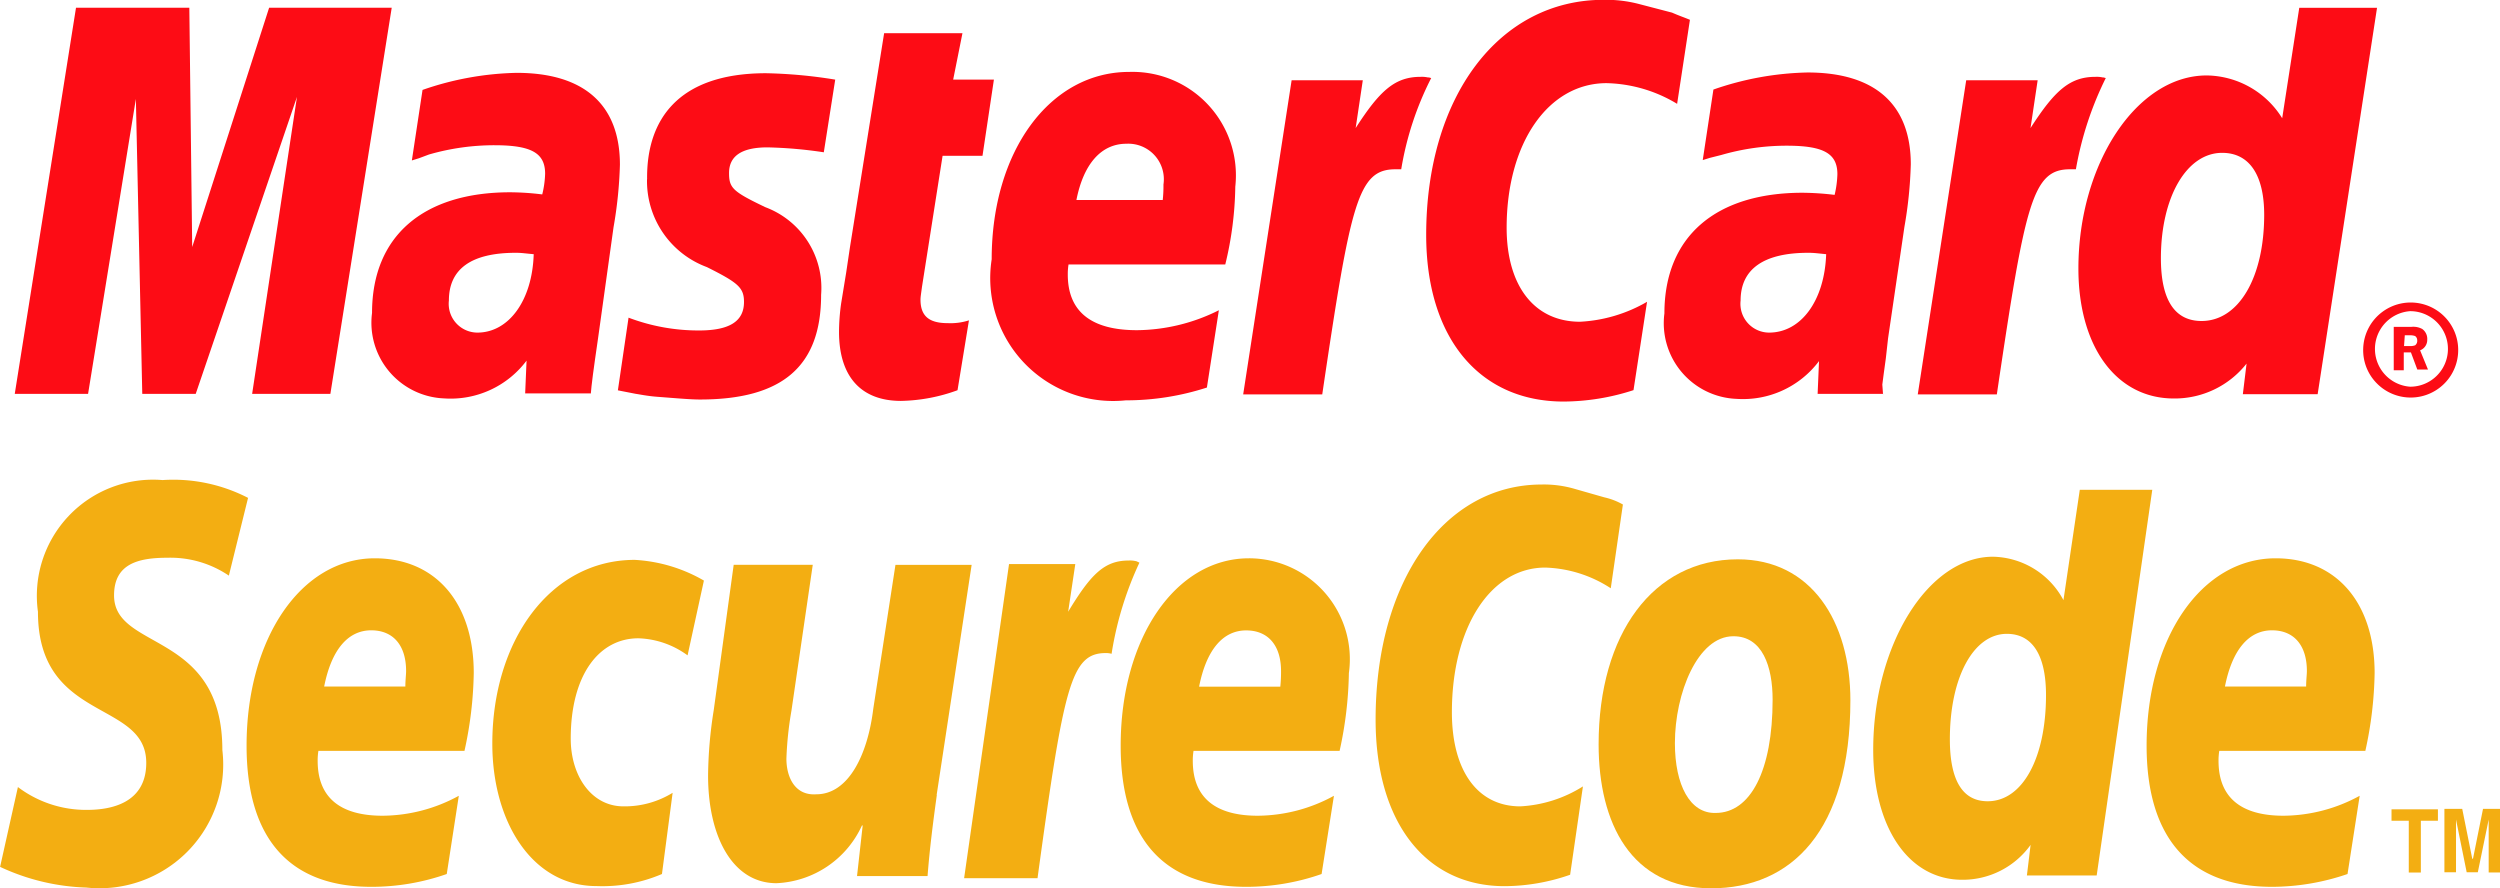 <svg id="secure-code" xmlns="http://www.w3.org/2000/svg" width="26.939" height="9.57" viewBox="0 0 26.939 9.57">
  <path id="Path_32" data-name="Path 32" d="M386.152,386.161a.512.512,0,1,1,.141.372A.507.507,0,0,1,386.152,386.161Zm.506.414a.407.407,0,0,0,0-.814.408.408,0,0,0,0,.814Zm-.069-.177h-.108v-.468h.192a.2.2,0,0,1,.115.023.131.131,0,0,1,.054.115.12.12,0,0,1-.077.115l.085.207h-.115l-.069-.185h-.077Zm0-.261h.061a.152.152,0,0,0,.061-.008.06.06,0,0,0,.023-.054.055.055,0,0,0-.023-.046.159.159,0,0,0-.061-.008H386.6l-.008.115" transform="translate(-360.687 -382.408)" fill="#fd0c15" fill-rule="evenodd"/>
  <path id="Path_33" data-name="Path 33" d="M321.532,364.233l-.138.906a1.531,1.531,0,0,0-.76-.223c-.629,0-1.077.645-1.077,1.558,0,.629.3,1.013.791,1.013a1.6,1.6,0,0,0,.722-.215l-.146.952a2.465,2.465,0,0,1-.752.123c-.914,0-1.482-.691-1.482-1.795,0-1.489.783-2.534,1.912-2.534a1.411,1.411,0,0,1,.384.046l.353.092c.092.04.115.045.192.077" transform="translate(-303.322 -364.02)" fill="#fd0c15" fill-rule="evenodd"/>
  <path id="Path_34" data-name="Path 34" d="M307.508,369.566a.3.3,0,0,0-.085-.008c-.276,0-.439.146-.7.552l.077-.515h-.767l-.522,3.385h.852c.307-2.074.384-2.426.79-2.426h.061a3.36,3.36,0,0,1,.323-.983l-.03-.008" transform="translate(-292.115 -368.73)" fill="#fd0c15" fill-rule="evenodd"/>
  <path id="Path_35" data-name="Path 35" d="M277.7,370.272a1.864,1.864,0,0,1-.606.114c-.43,0-.668-.261-.668-.744a2.259,2.259,0,0,1,.023-.308l.054-.33.04-.269.369-2.311h.844l-.1.5h.439l-.123.821h-.43l-.222,1.412c-.008.062-.016.107-.016.138,0,.177.093.253.292.253a.649.649,0,0,0,.23-.03l-.123.752" transform="translate(-267.385 -366.066)" fill="#fd0c15" fill-rule="evenodd"/>
  <path id="Path_36" data-name="Path 36" d="M260.788,370.444a.988.988,0,0,0,.645.945c.338.169.4.222.4.376,0,.207-.154.307-.484.307a2.125,2.125,0,0,1-.76-.138l-.115.783.04.008.154.03c.054.008.123.023.222.031.2.015.361.03.468.03.891,0,1.306-.359,1.306-1.128a.929.929,0,0,0-.6-.944c-.353-.169-.392-.207-.392-.369q0-.276.414-.276a4.709,4.709,0,0,1,.607.053l.123-.783a5.228,5.228,0,0,0-.745-.069c-.96,0-1.29.514-1.282,1.143" transform="translate(-253.816 -368.511)" fill="#fd0c15" fill-rule="evenodd"/>
  <path id="Path_37" data-name="Path 37" d="M368.216,368.7h-.806l.04-.33a.986.986,0,0,1-.783.376c-.622,0-1.029-.56-1.029-1.4,0-1.129.629-2.081,1.382-2.081a.971.971,0,0,1,.814.461l.184-1.19h.838Zm-1.251-.789c.4,0,.675-.468.675-1.144,0-.43-.16-.668-.453-.668-.383,0-.66.477-.66,1.136,0,.446.146.676.439.676" transform="translate(-343.242 -364.452)" fill="#fd0c15" fill-rule="evenodd"/>
  <path id="Path_38" data-name="Path 38" d="M289.723,372.6a2.827,2.827,0,0,1-.875.138,1.324,1.324,0,0,1-1.444-1.52c0-1.167.629-2.019,1.481-2.019a1.115,1.115,0,0,1,1.144,1.237,3.729,3.729,0,0,1-.108.838h-1.689a.645.645,0,0,0-.008.108c0,.4.253.6.745.6a2,2,0,0,0,.883-.215Zm-.476-2.019a1.4,1.4,0,0,0,.008-.169.383.383,0,0,0-.4-.439c-.269,0-.461.215-.538.606h.929" transform="translate(-276.718 -368.424)" fill="#fd0c15" fill-rule="evenodd"/>
  <path id="Path_39" data-name="Path 39" d="M220.475,368.743h-.844l.483-3.2-1.091,3.2h-.576l-.069-3.178-.515,3.178h-.79l.66-4.161h1.221l.031,2.579.829-2.579h1.321l-.661,4.161" transform="translate(-216.914 -364.499)" fill="#fd0c15" fill-rule="evenodd"/>
  <path id="Path_40" data-name="Path 40" d="M244.51,371.209c-.093-.008-.13-.015-.192-.015-.484,0-.722.176-.722.515a.31.31,0,0,0,.307.345C244.241,372.054,244.495,371.708,244.51,371.209Zm.614,1.5h-.706l.015-.353a1.023,1.023,0,0,1-.89.407.816.816,0,0,1-.775-.921c0-.829.552-1.3,1.489-1.3a2.911,2.911,0,0,1,.345.023,1.043,1.043,0,0,0,.031-.223c0-.222-.146-.307-.545-.307a2.537,2.537,0,0,0-.707.1l-.107.04-.077.024.115-.76a3.271,3.271,0,0,1,1.014-.184c.729,0,1.113.345,1.113.99a4.6,4.6,0,0,1-.069.675l-.168,1.205-.031.215-.023.168-.015.123-.008.084" transform="translate(-238.759 -368.47)" fill="#fd0c15" fill-rule="evenodd"/>
  <path id="Path_41" data-name="Path 41" d="M337.563,371.164c-.084-.008-.13-.015-.192-.015-.483,0-.73.176-.73.515a.31.31,0,0,0,.307.345C337.293,372.009,337.546,371.663,337.563,371.164Zm.614,1.505h-.706l.015-.353a1.025,1.025,0,0,1-.89.407.816.816,0,0,1-.776-.921c0-.829.553-1.3,1.489-1.3a3.006,3.006,0,0,1,.345.023,1.072,1.072,0,0,0,.03-.223c0-.222-.146-.307-.545-.307a2.534,2.534,0,0,0-.706.1l-.123.031-.077.024.115-.76a3.28,3.28,0,0,1,1.014-.184c.729,0,1.113.345,1.113.99a4.559,4.559,0,0,1-.069.675l-.176,1.2-.024.215-.023.168-.015.115.008.108" transform="translate(-317.885 -368.425)" fill="#fd0c15" fill-rule="evenodd"/>
  <path id="Path_42" data-name="Path 42" d="M356.089,369.566a.3.3,0,0,0-.085-.008c-.276,0-.439.146-.7.552l.077-.515h-.77l-.522,3.385h.852c.307-2.074.384-2.426.79-2.426h.062a3.6,3.6,0,0,1,.322-.983l-.03-.008" transform="translate(-333.424 -368.73)" fill="#fd0c15" fill-rule="evenodd"/>
  <path id="Path_43" data-name="Path 43" d="M332.941,405.8c0,.767-.239,1.221-.614,1.221-.276.008-.439-.3-.439-.752,0-.537.245-1.152.629-1.152C332.832,405.115,332.941,405.445,332.941,405.8Zm.838.008c0-.852-.423-1.52-1.213-1.52-.914,0-1.5.806-1.5,1.994,0,.852.353,1.551,1.213,1.551s1.5-.614,1.5-2.027" transform="translate(-313.84 -398.261)" fill="#f3ae12" fill-rule="evenodd"/>
  <path id="Path_44" data-name="Path 44" d="M317.718,399.116l-.131.905a1.364,1.364,0,0,0-.706-.223c-.591,0-1.006.645-1.006,1.559,0,.629.276,1.014.737,1.014a1.4,1.4,0,0,0,.675-.215l-.138.952a2.164,2.164,0,0,1-.706.123c-.852,0-1.39-.69-1.39-1.795,0-1.489.737-2.533,1.789-2.533a1.182,1.182,0,0,1,.353.046l.322.092a.73.73,0,0,1,.2.077" transform="translate(-300.23 -393.682)" fill="#f3ae12" fill-rule="evenodd"/>
  <path id="Path_45" data-name="Path 45" d="M287.261,404.394a.284.284,0,0,0-.084-.008c-.261,0-.407.146-.652.552l.077-.514h-.714l-.484,3.385h.791c.284-2.074.359-2.426.737-2.426a.223.223,0,0,1,.061.008,3.636,3.636,0,0,1,.3-.982l-.031-.015" transform="translate(-275.015 -398.346)" fill="#f3ae12" fill-rule="evenodd"/>
  <path id="Path_46" data-name="Path 46" d="M353.27,403.419h-.752l.04-.33a.9.9,0,0,1-.737.376c-.576,0-.959-.56-.959-1.4,0-1.128.591-2.081,1.29-2.081a.88.88,0,0,1,.76.468l.176-1.189h.781Zm-1.175-.8c.377,0,.629-.468.629-1.144,0-.43-.146-.66-.422-.66-.359,0-.614.468-.614,1.136,0,.445.138.668.407.668" transform="translate(-330.677 -393.985)" fill="#f3ae12" fill-rule="evenodd"/>
  <path id="Path_47" data-name="Path 47" d="M235.907,407.634a2.444,2.444,0,0,1-.814.138c-.883,0-1.343-.522-1.343-1.521,0-1.159.591-2.019,1.381-2.019.653,0,1.067.476,1.067,1.237a4.149,4.149,0,0,1-.1.838h-1.574a.633.633,0,0,0-.008.108c0,.392.239.591.7.591a1.728,1.728,0,0,0,.821-.215Zm-.446-2.019c0-.069.008-.13.008-.168,0-.276-.138-.439-.376-.439-.254,0-.43.215-.507.606h.875" transform="translate(-231.093 -398.216)" fill="#f3ae12" fill-rule="evenodd"/>
  <path id="Path_48" data-name="Path 48" d="M298.853,407.634a2.445,2.445,0,0,1-.814.138c-.89,0-1.351-.522-1.351-1.521,0-1.159.592-2.019,1.382-2.019a1.087,1.087,0,0,1,1.077,1.237,4.157,4.157,0,0,1-.1.838h-1.574a.637.637,0,0,0-.008.108c0,.392.239.591.7.591a1.727,1.727,0,0,0,.821-.215Zm-.445-2.018a1.527,1.527,0,0,0,.008-.168c0-.276-.138-.439-.376-.439-.254,0-.43.215-.507.606h.875" transform="translate(-284.612 -398.216)" fill="#f3ae12" fill-rule="evenodd"/>
  <path id="Path_49" data-name="Path 49" d="M372.724,407.634a2.514,2.514,0,0,1-.814.138c-.883,0-1.351-.522-1.351-1.521,0-1.159.591-2.019,1.39-2.019.652,0,1.067.476,1.067,1.237a4.147,4.147,0,0,1-.1.838h-1.574a.637.637,0,0,0-.008.108c0,.392.239.591.7.591a1.729,1.729,0,0,0,.821-.215Zm-.446-2.019c0-.069.008-.13.008-.168,0-.276-.138-.439-.376-.439-.254,0-.43.215-.507.606h.875" transform="translate(-347.428 -398.216)" fill="#f3ae12" fill-rule="evenodd"/>
  <path id="Path_50" data-name="Path 50" d="M218.463,399.612a1.123,1.123,0,0,0-.66-.192c-.323,0-.576.069-.576.406,0,.6,1.167.377,1.167,1.666a1.333,1.333,0,0,1-1.466,1.482,2.359,2.359,0,0,1-.929-.223l.192-.86a1.218,1.218,0,0,0,.745.246c.253,0,.638-.069.638-.507,0-.683-1.167-.43-1.167-1.627a1.252,1.252,0,0,1,1.343-1.42,1.755,1.755,0,0,1,.921.192l-.207.838" transform="translate(-215.998 -393.41)" fill="#f3ae12" fill-rule="evenodd"/>
  <path id="Path_51" data-name="Path 51" d="M253.272,407.721a1.628,1.628,0,0,1-.707.13c-.69,0-1.121-.69-1.121-1.535,0-1.105.622-1.98,1.535-1.98a1.667,1.667,0,0,1,.745.223l-.176.806a.945.945,0,0,0-.53-.184c-.422,0-.729.391-.729,1.082,0,.4.223.729.568.729a.984.984,0,0,0,.53-.146l-.115.875" transform="translate(-246.139 -398.303)" fill="#f3ae12" fill-rule="evenodd"/>
  <path id="Path_52" data-name="Path 52" d="M269.452,407.174c-.04.292-.077.576-.1.875h-.76l.061-.545h-.008a1.064,1.064,0,0,1-.921.622c-.476,0-.737-.507-.737-1.159a4.678,4.678,0,0,1,.061-.706l.215-1.566h.852l-.23,1.574a3.734,3.734,0,0,0-.054.515c0,.2.092.4.322.384.345,0,.553-.422.614-.921l.239-1.551h.821l-.377,2.479" transform="translate(-259.357 -398.609)" fill="#f3ae12" fill-rule="evenodd"/>
  <path id="Path_53" data-name="Path 53" d="M388.516,422.973h-.13v-.558H388.2v-.123h.5v.123h-.184v.558" transform="translate(-362.43 -413.571)" fill="#f3ae12" fill-rule="evenodd"/>
  <path id="Path_54" data-name="Path 54" d="M392.6,422.97h-.123V422.4l-.117.568h-.12l-.115-.568v.568H392v-.683h.192l.108.537h.008l.108-.537h.184v.683" transform="translate(-365.66 -413.569)" fill="#f3ae12" fill-rule="evenodd"/>
</svg>

